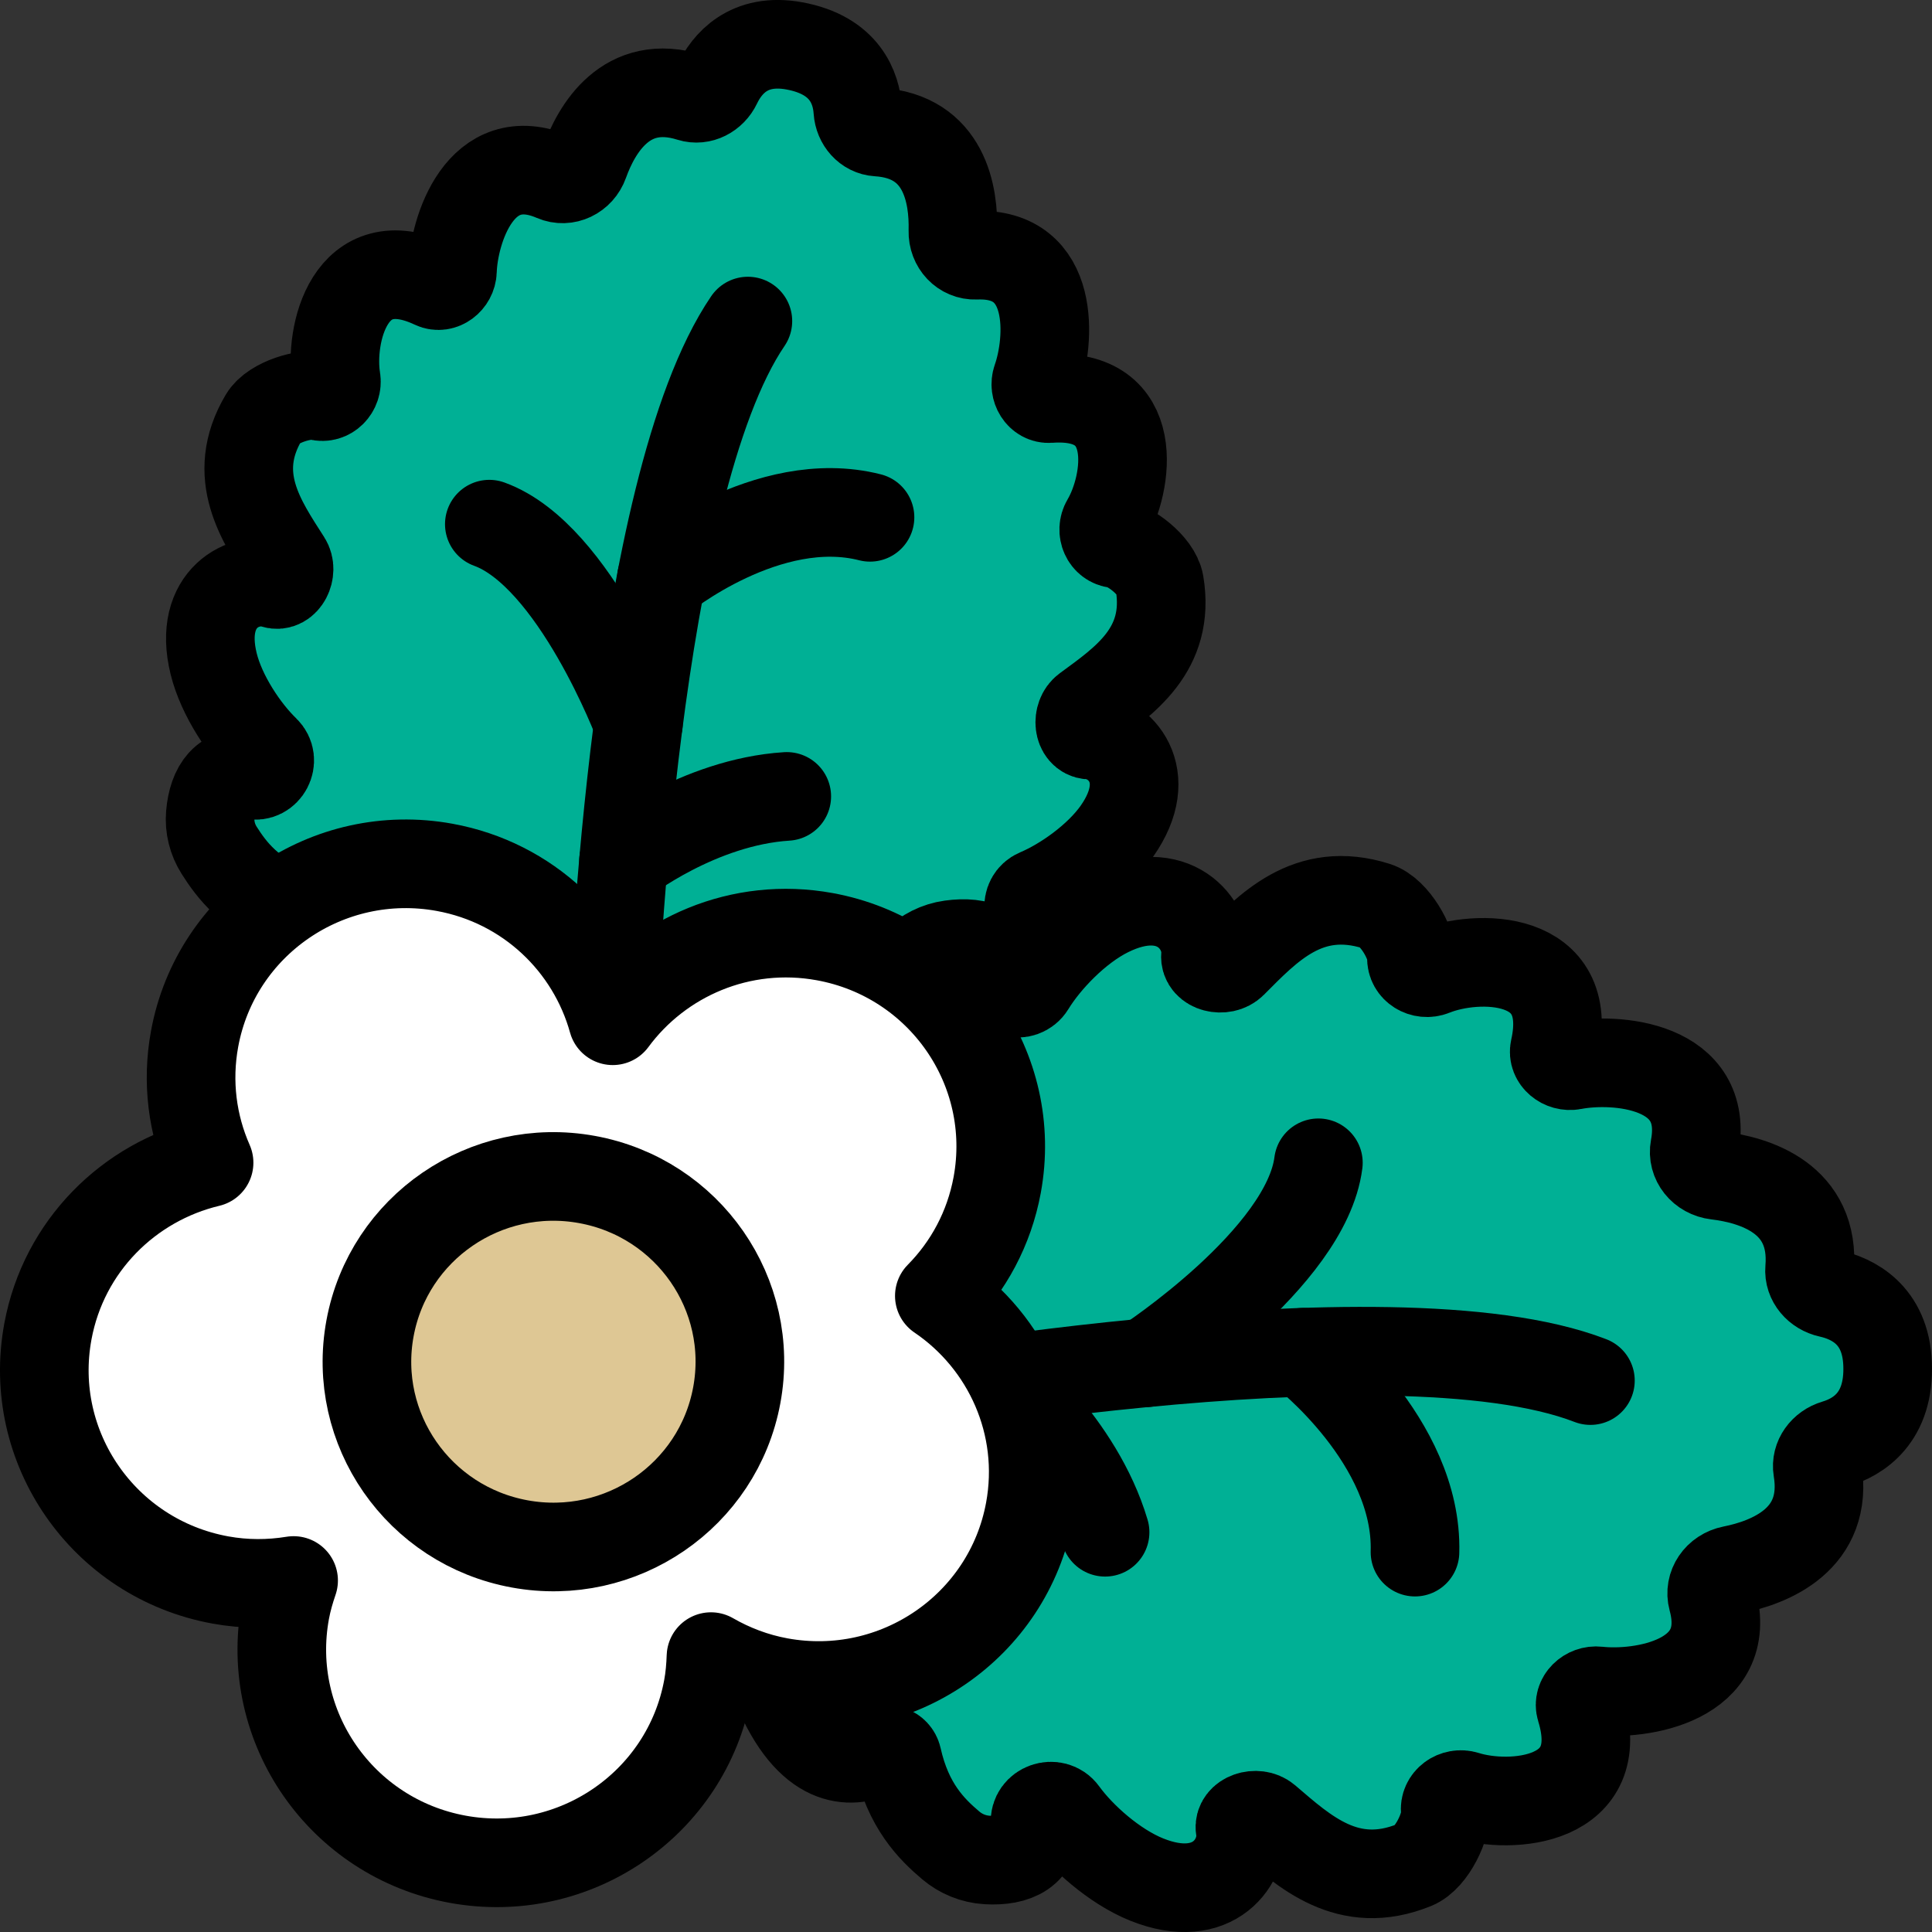 <?xml version="1.0" encoding="UTF-8"?>
<svg id="_レイヤー_1" data-name="レイヤー 1" xmlns="http://www.w3.org/2000/svg" width="109" height="109" viewBox="0 0 109 109">
  <rect x="0" y="0" width="109" height="109" fill="#333333" stroke="none"/>
  <defs>
    <style>
      .cls-1 {
        fill: #dec794;
      }

      .cls-1, .cls-2, .cls-3, .cls-4 {
        stroke: #000;
        stroke-linecap: round;
        stroke-linejoin: round;
        stroke-width: 5px;
      }

      .cls-2 {
        fill: none;
      }

      .cls-3 {
        fill: #fff;
      }

      .cls-4 {
        fill: #00b095;
      }
    </style>
  </defs>
  <g>
    <path class="cls-4" d="M35.981,68.211c3.437-5.632,7.566-3.348,13.379-4.677,4.069-.93,4.115-3.136,3.776-4.376-.114-.418,.167-.856,.584-.854,2.639,.014,4.128-.921,5.204-1.719,.561-.416,.988-1.01,1.19-1.7,.429-1.464,.165-2.7-1.393-2.921-.808-.115-.947-1.256-.182-1.579,1.474-.622,3.415-1.98,4.48-3.498,2.227-3.174,.128-5.319-1.542-5.415-.655-.038-.748-1.077-.204-1.476,2.142-1.575,4.773-3.33,4.147-7.085-.169-1.013-1.723-2.163-2.461-2.234-.575-.055-.874-.727-.566-1.248,1.263-2.137,2.075-7.327-3.186-6.942-.537,.039-.906-.567-.718-1.1,.753-2.136,1.126-7.171-3.434-6.988-.731,.029-1.315-.589-1.294-1.362,.053-2.026-.445-5.355-4.247-5.588-.608-.037-1.073-.567-1.116-1.209-.084-1.266-.715-3.125-3.577-3.651-2.592-.476-3.816,1.022-4.362,2.167-.282,.59-.916,.922-1.506,.737-3.631-1.143-5.303,1.784-5.988,3.693-.261,.728-1.03,1.096-1.701,.807-4.188-1.803-5.665,3.028-5.737,5.29-.018,.564-.582,.998-1.069,.769-4.768-2.242-5.892,2.889-5.489,5.335,.098,.596-.424,1.116-.981,.962-.714-.198-2.581,.318-3.106,1.203-1.945,3.279-.128,5.858,1.3,8.094,.362,.567-.1,1.504-.725,1.304-1.594-.508-4.329,.741-3.402,4.5,.443,1.796,1.761,3.758,2.911,4.866,.596,.575,.053,1.59-.742,1.408-1.534-.351-2.228,.708-2.359,2.227-.062,.715,.121,1.422,.494,2.012,.714,1.129,1.765,2.534,4.231,3.466,.39,.147,.493,.656,.235,1.006-.765,1.036-1.522,3.11,1.936,5.434,4.941,3.319,9.621,2.667,10.785,9.151"/>
    <path class="cls-2" d="M34.61,56.937s1.139-29.362,7.584-38.823"/>
    <path class="cls-2" d="M37.32,32.611s5.995-4.897,11.764-3.425"/>
    <path class="cls-2" d="M36.017,40.825s-3.575-9.503-8.41-11.253"/>
    <path class="cls-2" d="M35.18,48.558s4.233-3.312,9.208-3.626"/>
  </g>
  <g>
    <path class="cls-4" d="M36.154,83.284c6.666,2.205,5.261,6.982,8.009,12.64,1.923,3.96,4.229,3.489,5.44,2.85,.408-.216,.93-.03,1.026,.399,.606,2.713,1.929,4.023,3.011,4.94,.565,.479,1.283,.778,2.048,.823,1.623,.096,2.847-.465,2.712-2.117-.07-.857,1.084-1.268,1.6-.558,.993,1.368,2.863,3.041,4.691,3.778,3.826,1.541,5.564-1.118,5.271-2.857-.115-.682,.944-1.021,1.488-.556,2.142,1.83,4.586,4.119,8.345,2.593,1.014-.412,1.845-2.278,1.745-3.052-.078-.604,.551-1.069,1.165-.875,2.52,.795,8.109,.409,6.472-4.903-.167-.542,.377-1.064,.975-.996,2.399,.271,7.725-.529,6.463-5.169-.202-.744,.304-1.488,1.112-1.649,2.12-.421,5.466-1.716,4.815-5.675-.104-.633,.338-1.235,.995-1.43,1.297-.384,3.083-1.469,2.957-4.532-.114-2.773-1.96-3.678-3.28-3.97-.68-.15-1.175-.724-1.12-1.373,.336-3.998-3.102-5.027-5.249-5.282-.819-.097-1.382-.8-1.239-1.557,.891-4.725-4.482-5.106-6.852-4.648-.591,.114-1.175-.363-1.051-.917,1.212-5.423-4.391-5.372-6.84-4.382-.597,.241-1.261-.173-1.231-.781,.038-.779-.938-2.575-1.981-2.906-3.869-1.227-6.123,1.246-8.114,3.237-.505,.505-1.588,.25-1.527-.438,.154-1.756-1.789-4.272-5.481-2.436-1.765,.877-3.496,2.691-4.378,4.133-.457,.747-1.641,.428-1.639-.431,.005-1.657-1.26-2.122-2.871-1.899-.759,.105-1.451,.459-1.976,.98-1.006,.999-2.221,2.408-2.611,5.16-.062,.435-.567,.661-.991,.478-1.257-.543-3.593-.832-5.197,3.266-2.292,5.854-.513,10.507-6.985,13.226"/>
    <path class="cls-2" d="M47.56,79.226s30.812-5.731,42.168-1.336"/>
    <path class="cls-2" d="M73.503,76.292s6.504,5.006,6.328,11.276"/>
    <path class="cls-2" d="M64.652,76.885s9.045-5.905,9.729-11.282"/>
    <path class="cls-2" d="M56.41,77.843s4.44,3.569,5.937,8.604"/>
  </g>
  <g>
    <path class="cls-3" d="M2.701,75.126c-1.208,6.539,3.148,12.813,9.729,14.013,1.408,.257,2.799,.247,4.135,.03-.19,.554-.355,1.122-.465,1.715-1.208,6.539,3.148,12.813,9.729,14.013s12.896-3.128,14.104-9.667c.11-.593,.158-1.182,.179-1.767,1.171,.674,2.469,1.174,3.877,1.431,6.581,1.2,12.896-3.128,14.104-9.667,.893-4.833-1.259-9.514-5.097-12.116,1.636-1.656,2.809-3.798,3.263-6.253,1.208-6.539-3.148-12.813-9.729-14.013-4.725-.862-9.301,1.135-11.96,4.744-1.196-4.312-4.76-7.793-9.485-8.655-6.581-1.2-12.896,3.128-14.104,9.667-.453,2.454-.123,4.871,.815,6.996-4.518,1.078-8.203,4.695-9.095,9.528Z"/>
    <path class="cls-1" d="M20.876,74.939c1.049-5.677,6.531-9.435,12.245-8.393,5.714,1.042,9.496,6.489,8.447,12.166-1.049,5.677-6.531,9.435-12.245,8.393-5.714-1.042-9.496-6.489-8.447-12.166Z"/>
  </g>
</svg>